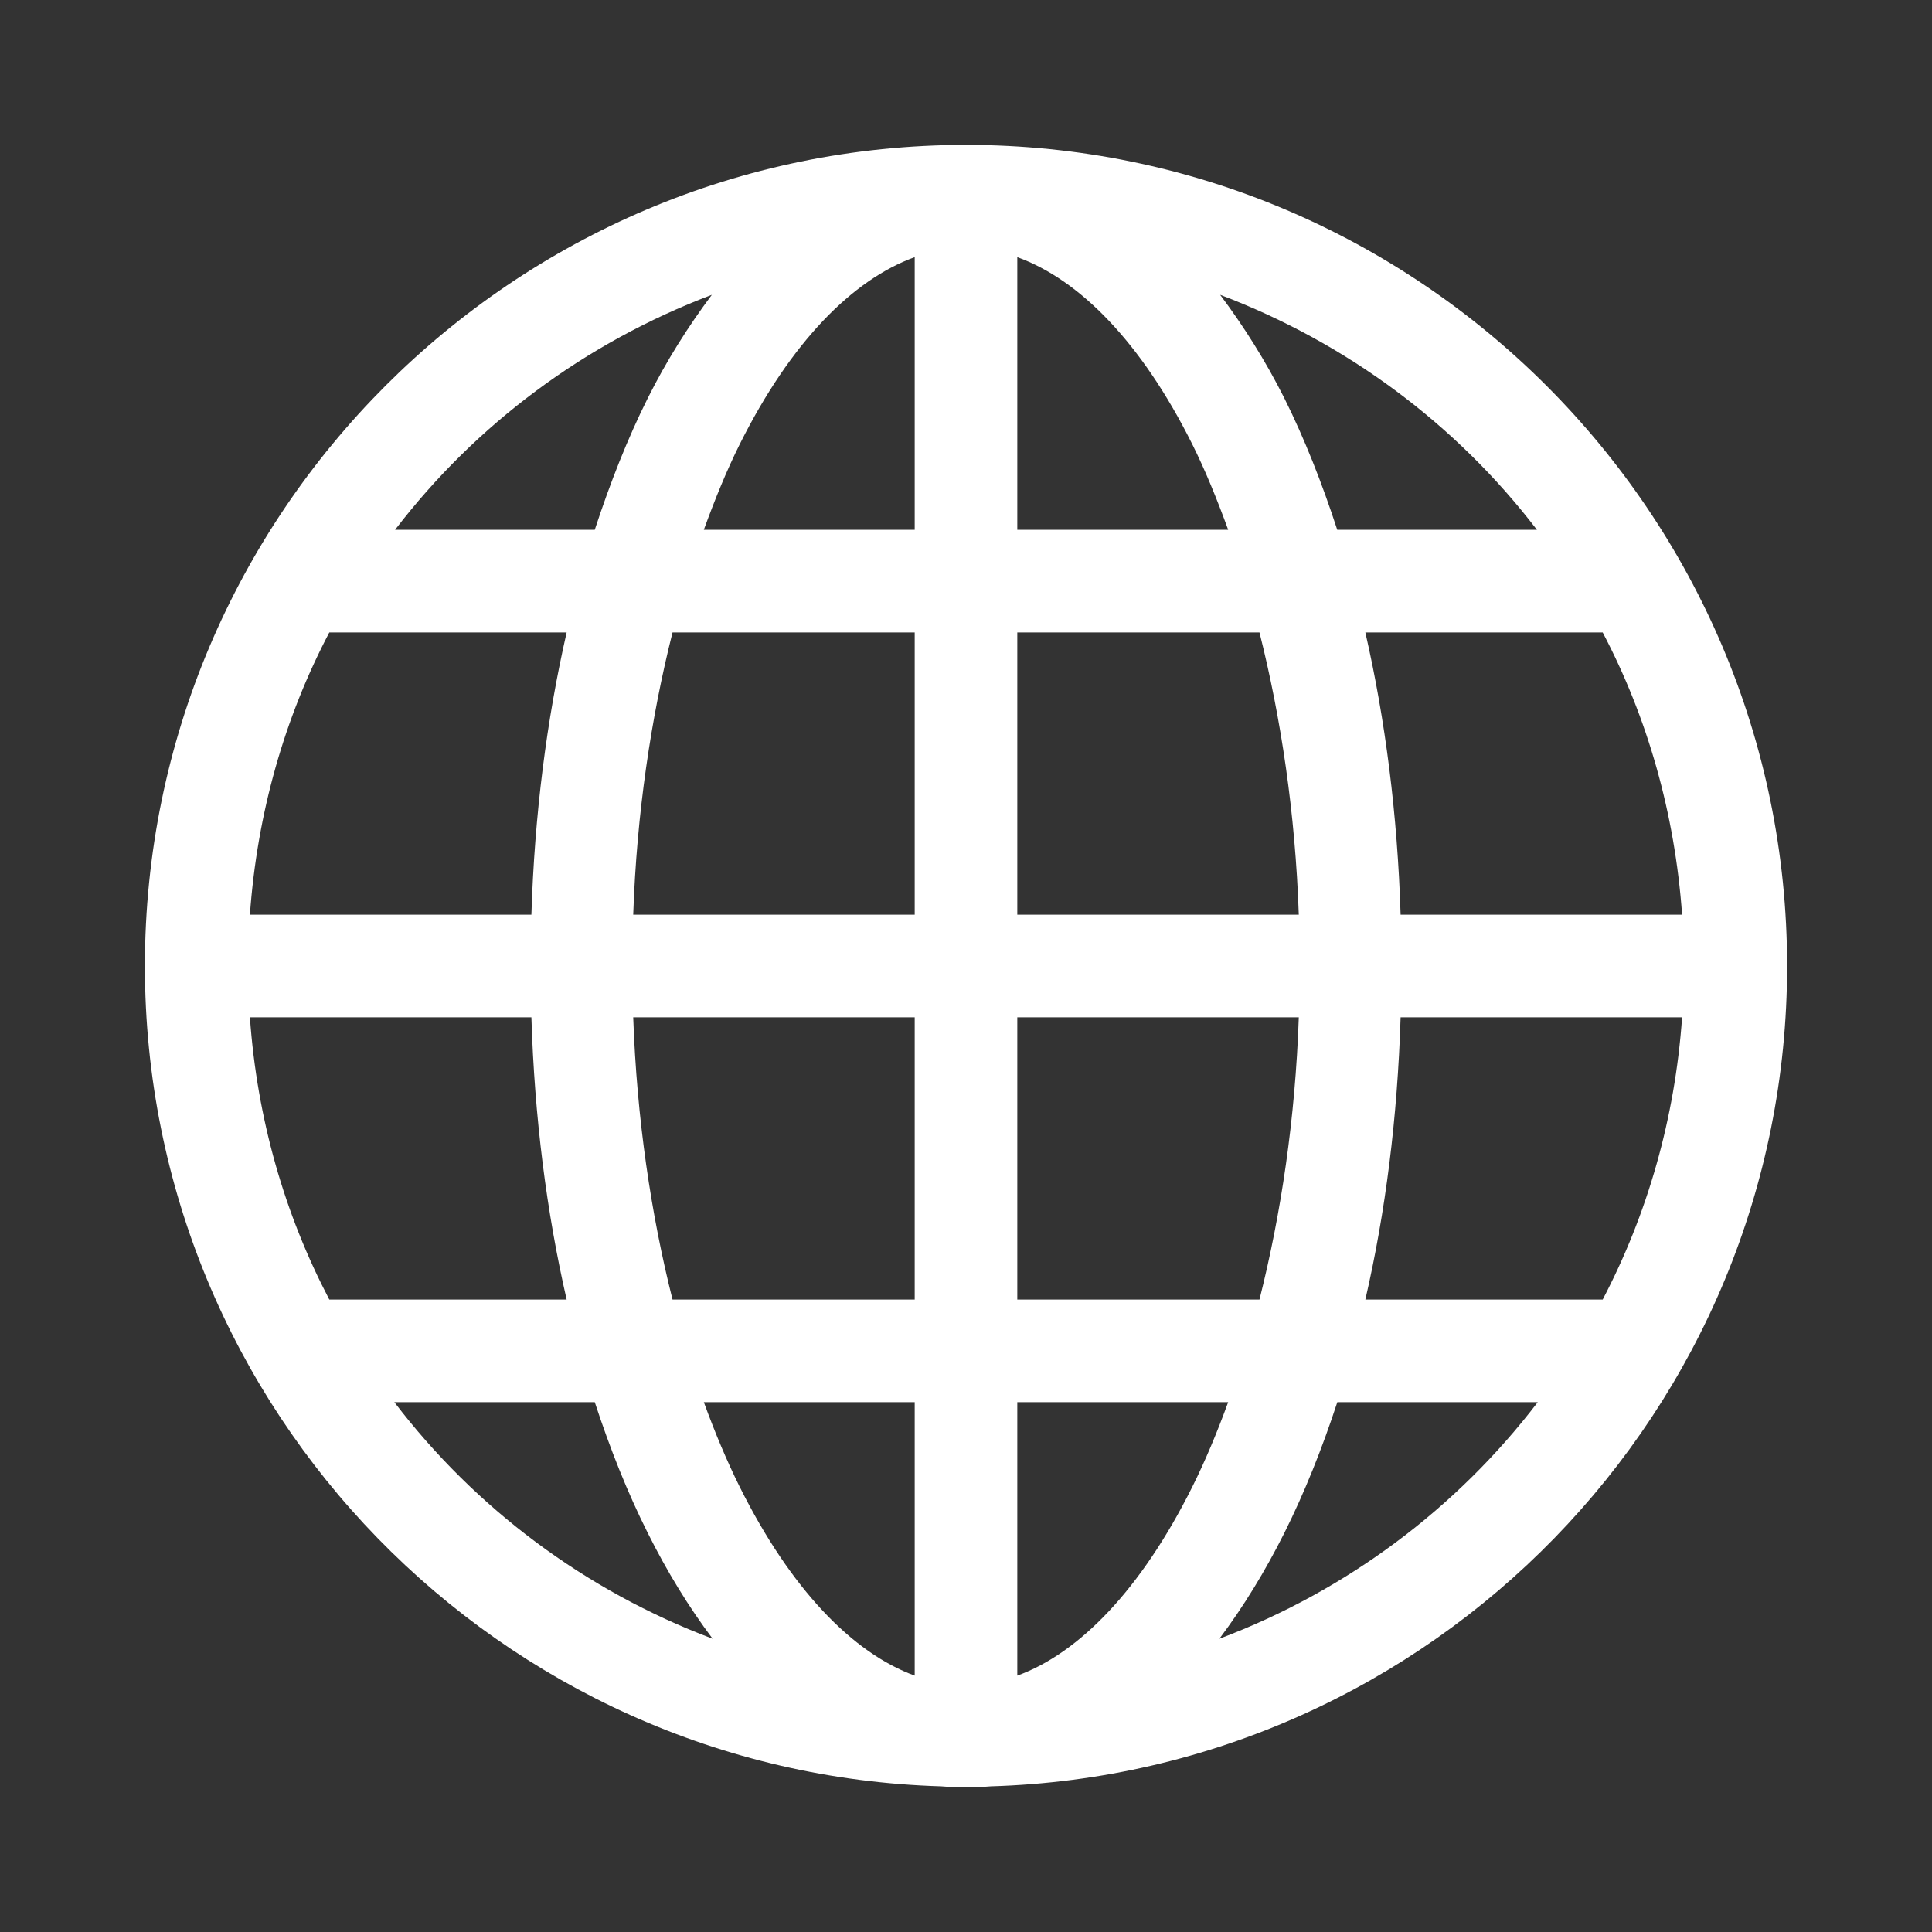 <svg width="20" height="20" viewBox="0 0 20 20" fill="none" xmlns="http://www.w3.org/2000/svg">
<rect x="0" y="0" width="20" height="20" fill="#333333" stroke="none"/>
<path fill-rule="evenodd" clip-rule="evenodd" d="M10 1.5C5.312 1.5 1.5 5.312 1.5 10C1.5 14.603 5.173 18.356 9.743 18.492C9.828 18.5 9.913 18.5 10 18.5C10.087 18.5 10.172 18.5 10.257 18.492C14.827 18.356 18.5 14.603 18.5 10C18.5 5.312 14.688 1.5 10 1.5H10ZM9.469 2.662V5.484H7.286C7.401 5.169 7.523 4.868 7.659 4.596C8.186 3.542 8.825 2.895 9.469 2.662H9.469ZM10.531 2.662C11.175 2.895 11.814 3.542 12.341 4.596C12.477 4.868 12.599 5.169 12.714 5.484H10.531L10.531 2.662ZM7.369 3.052C7.127 3.375 6.901 3.731 6.705 4.123C6.497 4.538 6.316 4.999 6.157 5.484H4.09C4.925 4.393 6.06 3.547 7.369 3.052H7.369ZM12.631 3.052C13.94 3.547 15.075 4.393 15.91 5.484H13.843C13.685 4.999 13.503 4.538 13.296 4.123C13.099 3.731 12.873 3.375 12.631 3.052H12.631ZM3.409 6.547H5.866C5.659 7.451 5.533 8.434 5.501 9.469H2.587C2.662 8.419 2.945 7.43 3.409 6.547H3.409ZM6.962 6.547H9.469V9.469H6.555C6.591 8.418 6.739 7.432 6.962 6.547H6.962ZM10.531 6.547H13.038C13.261 7.432 13.409 8.418 13.445 9.469H10.531L10.531 6.547ZM14.134 6.547H16.591C17.055 7.43 17.338 8.419 17.413 9.469H14.499C14.467 8.434 14.341 7.451 14.134 6.547H14.134ZM2.587 10.531H5.501C5.533 11.568 5.658 12.549 5.866 13.453H3.409C2.946 12.569 2.661 11.581 2.587 10.531H2.587ZM6.555 10.531H9.469V13.453H6.962C6.739 12.57 6.592 11.58 6.555 10.531H6.555ZM10.531 10.531H13.445C13.409 11.58 13.261 12.57 13.038 13.453H10.531L10.531 10.531ZM14.499 10.531H17.413C17.339 11.581 17.054 12.569 16.591 13.453H14.134C14.343 12.549 14.467 11.568 14.499 10.531H14.499ZM4.082 14.515H6.157C6.316 15 6.497 15.454 6.705 15.868C6.904 16.267 7.13 16.636 7.377 16.964C6.06 16.468 4.92 15.614 4.082 14.515H4.082ZM7.286 14.515H9.469V17.346C8.825 17.111 8.186 16.45 7.659 15.395C7.524 15.124 7.401 14.83 7.286 14.515L7.286 14.515ZM10.531 14.515H12.714C12.599 14.83 12.476 15.125 12.341 15.395C11.814 16.45 11.175 17.112 10.531 17.346L10.531 14.515ZM13.843 14.515H15.919C15.08 15.614 13.94 16.468 12.623 16.964C12.87 16.636 13.096 16.267 13.296 15.868C13.503 15.454 13.685 15 13.844 14.515H13.843Z" fill="white"/>
</svg>
